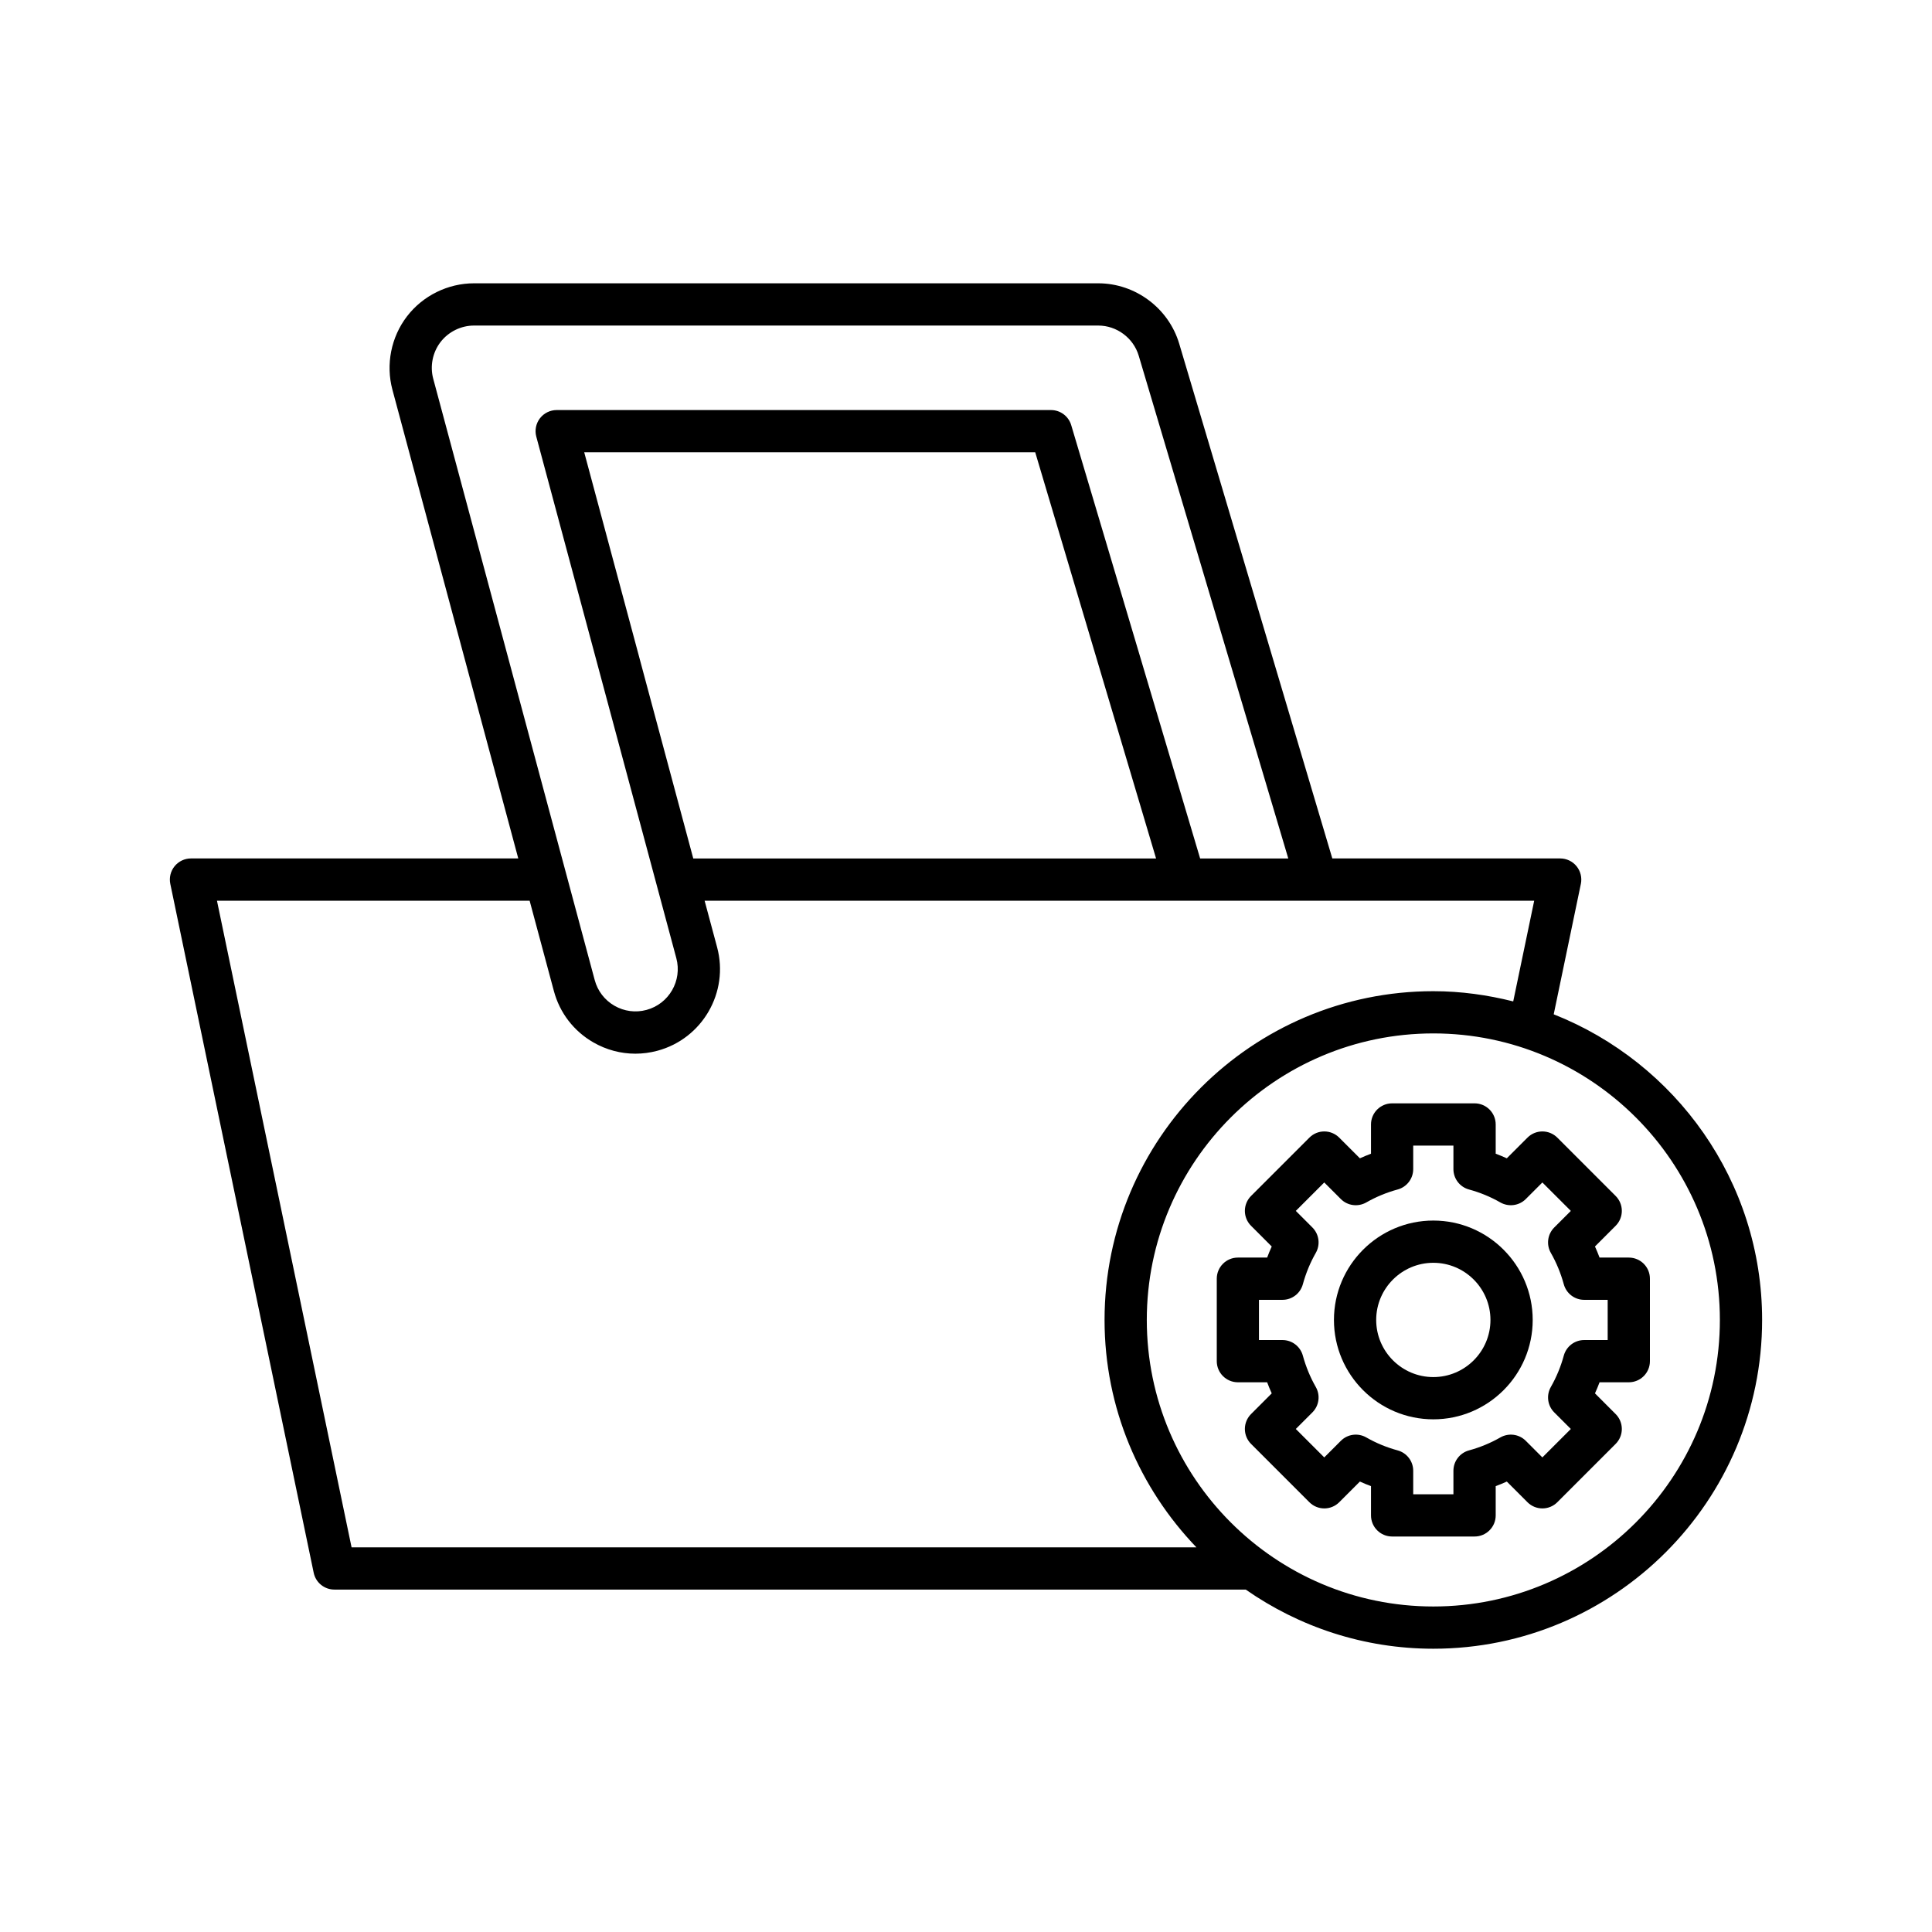 <?xml version="1.0" encoding="UTF-8"?>
<!-- Uploaded to: ICON Repo, www.iconrepo.com, Generator: ICON Repo Mixer Tools -->
<svg fill="#000000" width="800px" height="800px" version="1.1" viewBox="144 144 512 512" xmlns="http://www.w3.org/2000/svg">
 <g>
  <path d="m555.75 412.8 7.195-34.566c0.34-1.648-0.078-3.363-1.141-4.672-1.059-1.305-2.656-2.066-4.34-2.066h-60.387l-40.574-136.41c-2.801-9.426-11.629-16.008-21.461-16.008h-165.42c-6.914 0-13.559 3.273-17.773 8.766-4.211 5.492-5.648 12.758-3.856 19.43l33.352 124.22h-86.734c-1.684 0-3.281 0.762-4.34 2.066-1.066 1.305-1.48 3.023-1.141 4.672l38 182.56c0.539 2.598 2.828 4.461 5.481 4.461h241.52c14.117 9.852 31.238 15.676 49.719 15.676 48.043 0 87.129-39.086 87.129-87.129 0-36.777-22.938-68.238-55.23-81zm-296.94-168.43c-0.898-3.336-0.176-6.969 1.926-9.711 2.109-2.746 5.434-4.383 8.891-4.383h165.42c4.914 0 9.324 3.289 10.73 8.004l39.629 133.22h-23.359l-34.164-114.83c-0.707-2.375-2.887-4-5.363-4h-130.99c-1.738 0-3.383 0.809-4.445 2.191-1.055 1.379-1.414 3.176-0.961 4.856l37.109 138.21c1.602 5.961-1.945 12.113-7.91 13.715-2.871 0.777-5.898 0.383-8.496-1.113-2.59-1.496-4.445-3.91-5.219-6.797zm191.56 127.13h-122.65l-28.898-107.64h119.52zm-213.2 182.56-35.672-171.36h82.859l6.43 23.945c1.551 5.777 5.258 10.605 10.445 13.594 3.449 1.988 7.269 3 11.148 3 1.945 0 3.91-0.258 5.844-0.777 11.922-3.203 19.02-15.508 15.816-27.434l-3.312-12.332h219.85l-5.559 26.688c-6.789-1.703-13.855-2.707-21.168-2.707-48.047 0-87.133 39.086-87.133 87.129 0 23.379 9.305 44.594 24.348 60.258zm286.68 15.676c-41.875 0-75.938-34.062-75.938-75.934 0-41.871 34.062-75.934 75.938-75.934 41.871 0 75.934 34.062 75.934 75.934 0 41.871-34.062 75.934-75.934 75.934z"/>
  <path d="m523.85 467.46c-14.523 0-26.34 11.816-26.34 26.34s11.812 26.336 26.34 26.336c14.52 0 26.332-11.812 26.332-26.336s-11.812-26.34-26.332-26.34zm0 41.48c-8.348 0-15.145-6.793-15.145-15.141 0-8.352 6.797-15.145 15.145-15.145 8.348 0 15.137 6.793 15.137 15.145 0 8.348-6.789 15.141-15.137 15.141z"/>
  <path d="m575.65 477.27h-7.75c-0.371-0.996-0.777-1.977-1.215-2.938l5.477-5.481c1.051-1.051 1.641-2.473 1.641-3.957s-0.59-2.91-1.641-3.957l-15.453-15.453c-2.188-2.188-5.731-2.188-7.914 0l-5.477 5.477c-0.961-0.438-1.945-0.844-2.941-1.215v-7.75c0-3.09-2.504-5.598-5.598-5.598h-21.852c-3.094 0-5.598 2.508-5.598 5.598v7.75c-0.996 0.371-1.98 0.777-2.941 1.215l-5.477-5.477c-2.188-2.188-5.731-2.188-7.914 0l-15.453 15.453c-1.051 1.051-1.641 2.473-1.641 3.957s0.59 2.91 1.641 3.957l5.477 5.481c-0.438 0.961-0.844 1.945-1.215 2.938h-7.75c-3.094 0-5.598 2.508-5.598 5.598v21.852c0 3.09 2.504 5.598 5.598 5.598h7.75c0.371 0.996 0.777 1.977 1.215 2.938l-5.477 5.481c-1.051 1.051-1.641 2.473-1.641 3.957s0.59 2.91 1.641 3.957l15.453 15.453c2.188 2.188 5.731 2.188 7.914 0l5.477-5.477c0.961 0.438 1.945 0.844 2.941 1.215v7.75c0 3.09 2.504 5.598 5.598 5.598h21.852c3.094 0 5.598-2.508 5.598-5.598v-7.75c0.996-0.371 1.98-0.777 2.941-1.215l5.477 5.477c2.188 2.188 5.731 2.188 7.914 0l15.453-15.453c1.051-1.051 1.641-2.473 1.641-3.957s-0.59-2.91-1.641-3.957l-5.477-5.481c0.438-0.961 0.844-1.945 1.215-2.938h7.75c3.094 0 5.598-2.508 5.598-5.598v-21.852c0-3.09-2.504-5.598-5.598-5.598zm-5.598 21.855h-6.227c-2.527 0-4.734 1.688-5.402 4.121-0.801 2.938-1.957 5.734-3.434 8.32-1.25 2.188-0.887 4.949 0.902 6.734l4.394 4.394-7.539 7.535-4.394-4.394c-1.781-1.793-4.547-2.156-6.742-0.902-2.582 1.48-5.379 2.637-8.309 3.434-2.438 0.664-4.129 2.875-4.129 5.402v6.227h-10.656v-6.227c0-2.527-1.688-4.738-4.129-5.402-2.93-0.797-5.731-1.953-8.309-3.434-2.191-1.254-4.957-0.891-6.742 0.902l-4.394 4.394-7.539-7.535 4.394-4.394c1.789-1.785 2.152-4.547 0.902-6.734-1.477-2.582-2.629-5.383-3.434-8.32-0.668-2.434-2.875-4.121-5.402-4.121h-6.227v-10.656h6.227c2.527 0 4.734-1.688 5.402-4.121 0.805-2.938 1.957-5.738 3.434-8.32 1.25-2.188 0.887-4.949-0.902-6.734l-4.394-4.394 7.539-7.535 4.394 4.394c1.781 1.789 4.547 2.144 6.742 0.902 2.582-1.48 5.379-2.637 8.309-3.434 2.438-0.664 4.129-2.875 4.129-5.402v-6.227h10.656v6.227c0 2.527 1.688 4.738 4.129 5.402 2.93 0.797 5.731 1.953 8.309 3.434 2.191 1.242 4.957 0.887 6.742-0.902l4.394-4.394 7.539 7.535-4.394 4.394c-1.789 1.785-2.152 4.547-0.902 6.734 1.477 2.582 2.629 5.383 3.434 8.32 0.668 2.434 2.875 4.121 5.402 4.121h6.227z"/>
 </g>
</svg>